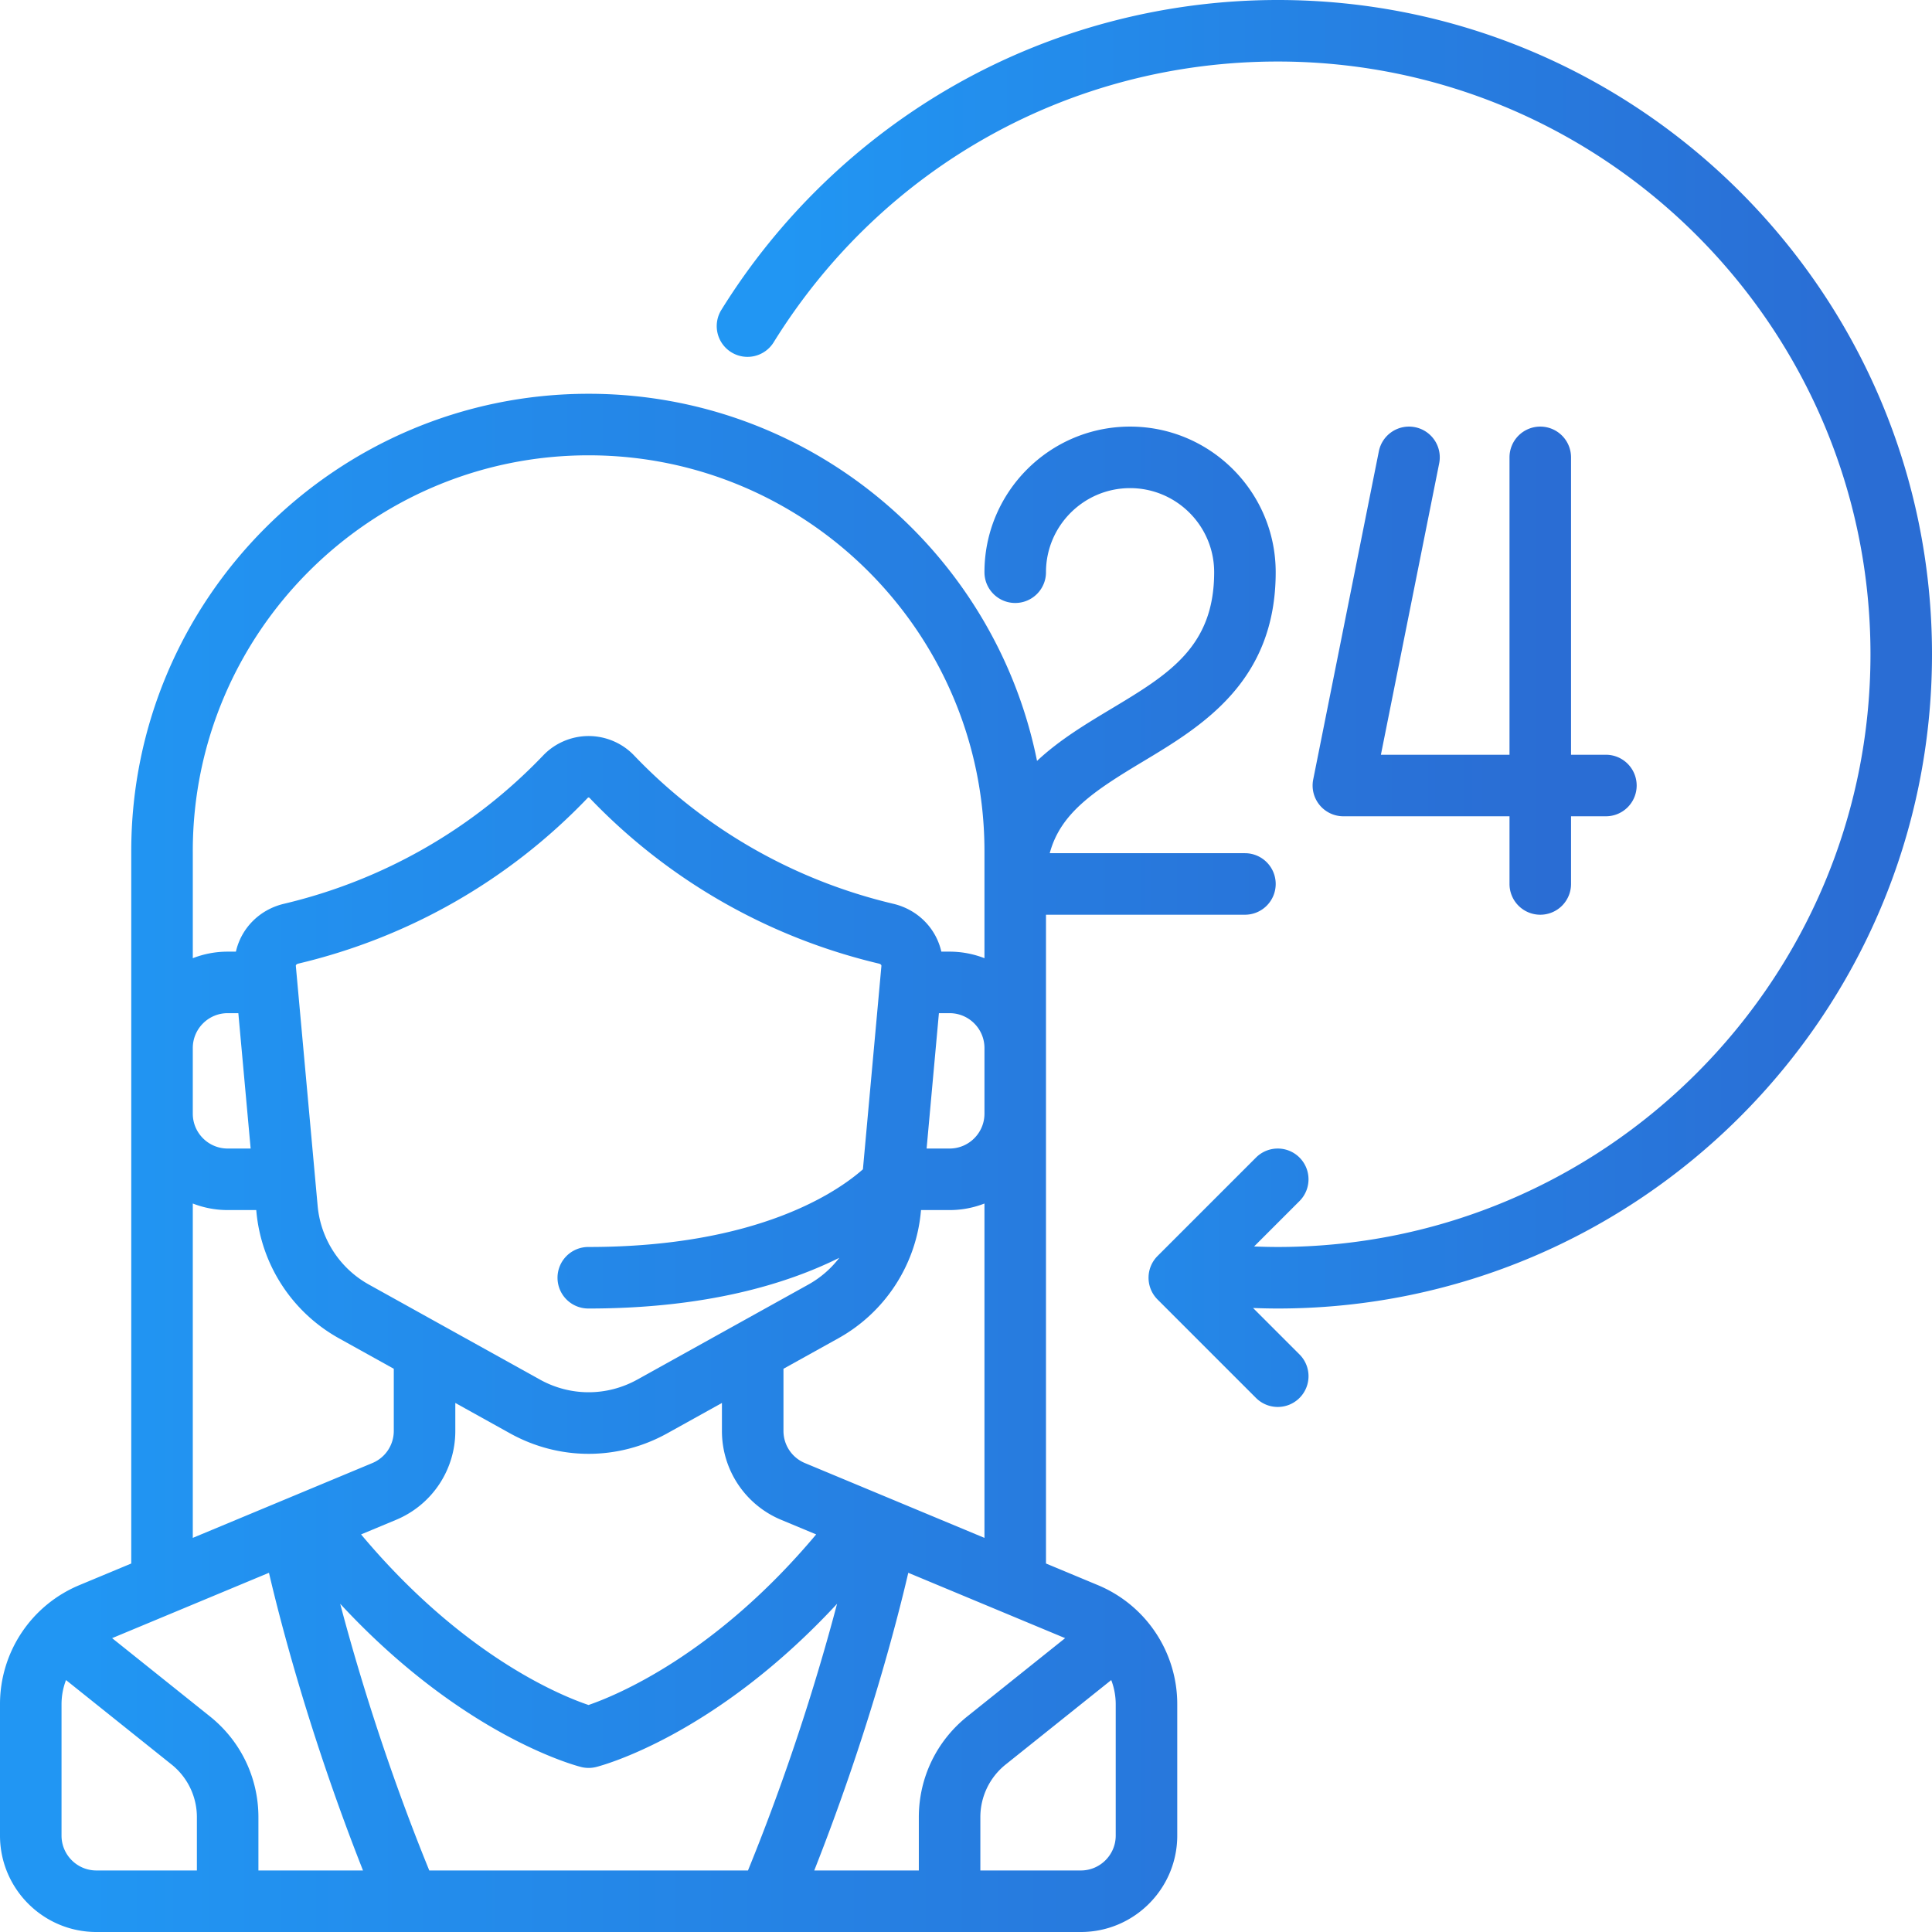 <svg xmlns="http://www.w3.org/2000/svg" viewBox="0 0 512 512"><defs><linearGradient id="a"><stop offset="5%" stop-color="#2196f3"/><stop offset="95%" stop-color="#2a6dd4"/></linearGradient></defs><path d="M512 173.384C512 77.781 434.221 0 338.616 0c-30.047 0-59.654 7.809-85.621 22.583-25.175 14.322-46.554 34.912-61.828 59.541a8.15 8.15 0 0 0 2.632 11.225 8.152 8.152 0 0 0 11.225-2.632c28.897-46.594 78.838-74.412 133.593-74.412 86.614 0 157.079 70.466 157.079 157.079 0 86.614-70.465 157.079-157.079 157.079-2.086 0-4.179-.054-6.27-.137l12.035-12.034a8.152 8.152 0 0 0 0-11.529 8.15 8.15 0 0 0-11.529 0l-26.089 26.089a8.152 8.152 0 0 0 0 11.529l26.089 26.089c1.591 1.591 3.679 2.387 5.765 2.387s4.173-.796 5.765-2.387a8.152 8.152 0 0 0 0-11.529l-12.309-12.309c2.183.082 4.366.136 6.543.136C434.221 346.769 512 268.989 512 173.384z" fill="url(#a)"/><path d="M425.58 200.017h-9.24v-78.811a8.153 8.153 0 0 0-8.153-8.153 8.153 8.153 0 0 0-8.153 8.153v78.811h-34.081l15.443-77.212a8.15 8.15 0 0 0-6.395-9.593 8.15 8.15 0 0 0-9.593 6.395l-17.393 86.964a8.153 8.153 0 0 0 7.994 9.752h44.026v17.936a8.152 8.152 0 0 0 8.153 8.153 8.152 8.152 0 0 0 8.153-8.153v-17.936h9.24a8.152 8.152 0 0 0 8.153-8.153 8.155 8.155 0 0 0-8.154-8.153zM329.919 226.106H278.19c2.847-10.623 11.674-16.464 24.557-24.198 15.738-9.446 35.325-21.204 35.325-50.265 0-21.278-17.311-38.59-38.59-38.59s-38.59 17.312-38.59 38.59c0 4.504 3.65 8.153 8.153 8.153s8.153-3.649 8.153-8.153c0-12.288 9.997-22.284 22.285-22.284s22.284 9.997 22.284 22.284c0 19.831-12.097 27.093-27.411 36.285-6.64 3.985-13.649 8.201-19.532 13.722-11.134-55.419-60.182-97.293-118.832-97.293-66.833 0-121.206 54.373-121.206 121.206v188.785l-13.714 5.714A34.149 34.149 0 0 0 0 451.669v34.786C0 500.54 11.46 512 25.546 512h260.892c14.086 0 25.546-11.46 25.546-25.546v-34.786a34.153 34.153 0 0 0-21.071-31.608l-13.714-5.714V242.412h52.722a8.152 8.152 0 0 0 8.153-8.153 8.156 8.156 0 0 0-8.155-8.153zm-278.828-.543c0-57.842 47.058-104.9 104.9-104.9s104.9 47.058 104.9 104.9v28.37a25.423 25.423 0 0 0-9.24-1.737h-2.186c-1.393-6.142-6.18-11.13-12.737-12.684-26.321-6.237-50.081-19.839-68.711-39.333-3.111-3.255-7.494-5.122-12.026-5.122s-8.915 1.868-12.026 5.122c-18.631 19.494-42.391 33.094-68.711 39.333-6.557 1.553-11.346 6.542-12.738 12.684h-2.185c-3.258 0-6.372.62-9.24 1.737v-28.37zm104.901 121.206c31.214 0 52.574-6.536 66.428-13.435a26.612 26.612 0 0 1-8.203 7.091l-45.291 25.161c-8.1 4.499-17.769 4.499-25.869 0l-45.291-25.161a26.61 26.61 0 0 1-13.588-20.869l-5.78-63.58c-.029-.324.352-.534.616-.597 29.393-6.965 55.929-22.157 76.739-43.933a.329.329 0 0 1 .476 0c20.812 21.776 47.347 36.967 76.74 43.933.264.063.646.273.616.597l-4.902 53.901c-6.657 5.887-27.775 20.587-72.694 20.587a8.153 8.153 0 1 0 .003 16.305zm-35.33 32.43v-7.403l14.476 8.043c6.529 3.626 13.69 5.441 20.853 5.441s14.324-1.813 20.853-5.441l14.476-8.042v7.403a25.476 25.476 0 0 0 15.72 23.58l9.251 3.855c-26.837 32.016-53.083 42.724-60.324 45.205-7.272-2.448-33.281-12.971-60.278-45.204l9.252-3.855a25.48 25.48 0 0 0 15.721-23.582zm92.651 8.53a9.214 9.214 0 0 1-5.686-8.529v-16.461l14.509-8.06a42.904 42.904 0 0 0 21.909-33.646l.031-.352h7.576c3.258 0 6.372-.62 9.24-1.736v88.61l-47.579-19.826zm38.339-83.355h-6.093l3.261-35.873h2.832c5.095 0 9.24 4.145 9.24 9.24v17.393c0 5.096-4.145 9.24-9.24 9.24zM51.091 277.741c0-5.095 4.145-9.24 9.24-9.24h2.832l3.261 35.873h-6.093c-5.095 0-9.24-4.145-9.24-9.24v-17.393zm0 41.202a25.422 25.422 0 0 0 9.24 1.736h7.576l.033.352a42.904 42.904 0 0 0 21.909 33.646l14.508 8.06V379.2a9.215 9.215 0 0 1-5.686 8.529l-47.579 19.824v-88.61zm1.087 176.751H25.546c-5.095 0-9.24-4.145-9.24-9.24v-34.786c0-2.248.417-4.421 1.189-6.435l27.952 22.363a17.843 17.843 0 0 1 6.731 14.005v14.093zm16.306 0V481.6c0-10.46-4.684-20.205-12.851-26.738l-25.921-20.737 41.567-17.32c3.056 13.105 10.804 43.119 24.918 78.888H68.484zm45.279 0c-11.665-28.612-19.294-54.31-23.607-70.673 32.48 35.067 62.473 42.908 63.86 43.255a8.163 8.163 0 0 0 3.954 0c1.387-.347 31.379-8.187 63.86-43.255-4.314 16.363-11.942 42.061-23.607 70.673h-84.46zm180.725-50.46a17.958 17.958 0 0 1 1.189 6.435v34.786c0 5.095-4.145 9.24-9.24 9.24h-26.633v-14.094a17.848 17.848 0 0 1 6.731-14.006l27.953-22.361zm-12.217-11.108l-25.921 20.737c-8.167 6.533-12.851 16.279-12.851 26.738v14.094h-27.713c14.115-35.769 21.864-65.783 24.918-78.888l41.567 17.319z" fill="url(#a)"/></svg>